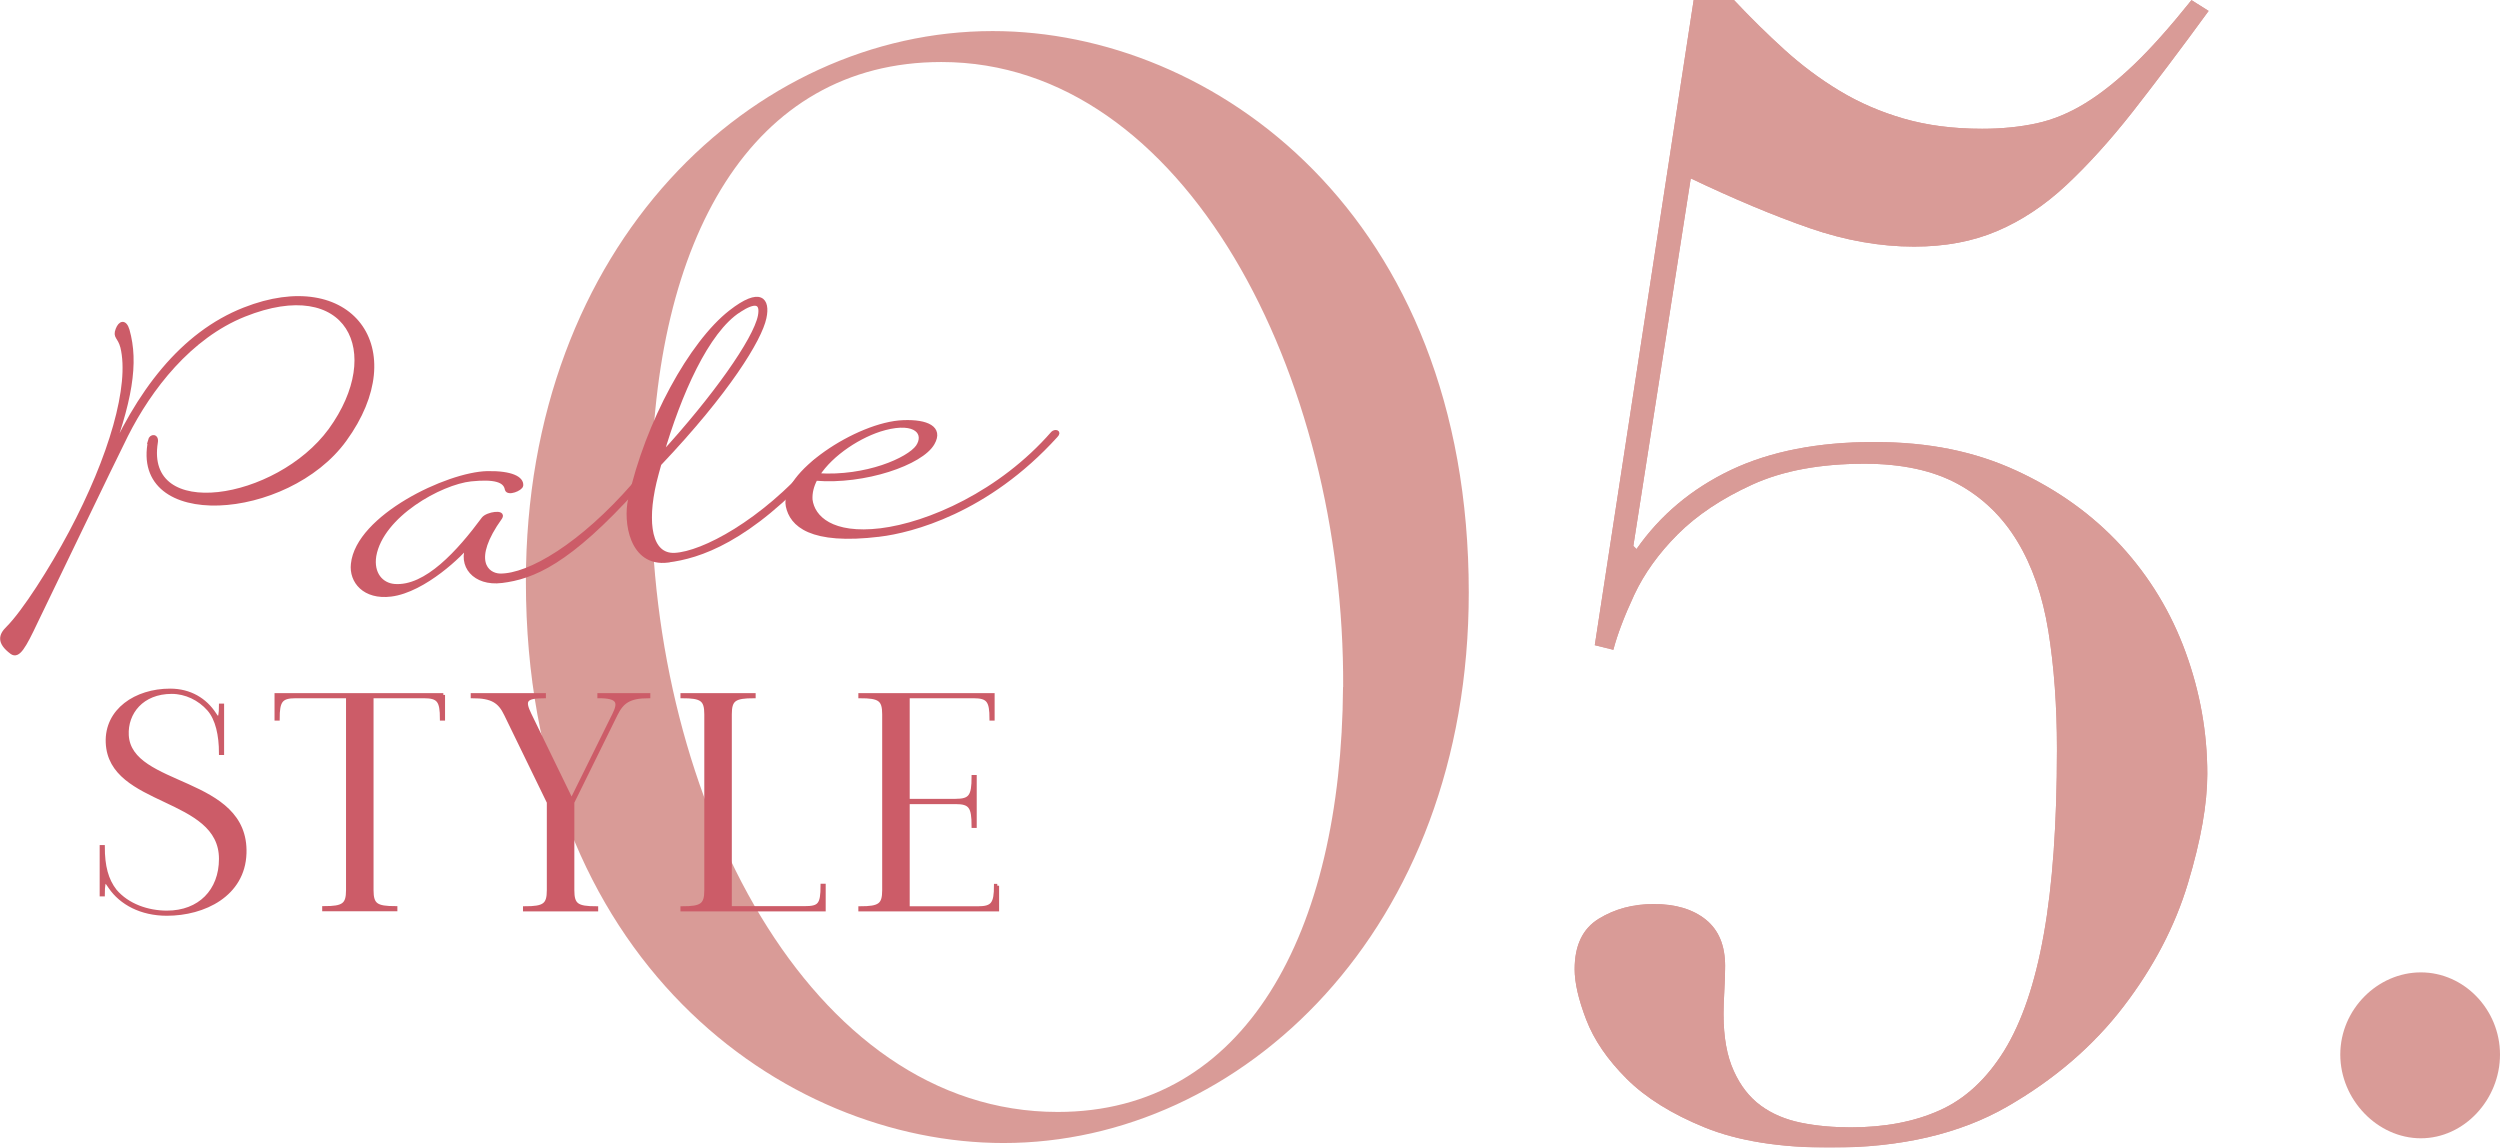 <?xml version="1.0" encoding="UTF-8"?>
<svg id="_レイヤー_2" data-name="レイヤー 2" xmlns="http://www.w3.org/2000/svg" viewBox="0 0 189.87 87.16">
  <defs>
    <style>
      .cls-1 {
        fill: #d5908c;
        stroke-width: 0px;
      }

      .cls-2 {
        fill: #cc5c68;
        stroke: #cc5c68;
        stroke-width: .28px;
      }

      .cls-3 {
        opacity: .9;
      }
    </style>
  </defs>
  <g id="design">
    <g>
      <g>
        <g class="cls-3">
          <g>
            <path class="cls-1" d="M39.94,44.17c0-25.68,17.31-41.81,35.45-41.81,16.73,0,36.16,13.9,36.16,42.64,0,25.68-17.31,41.81-35.33,41.81-16.73,0-36.28-13.9-36.28-42.64ZM102.01,52.18c.12-23.67-12.01-47.47-30.51-47.47-14.49,0-21.91,13.54-22.03,32.39-.12,23.56,12.01,47.35,30.86,47.35,14.25,0,21.55-13.54,21.67-32.27Z"/>
            <path class="cls-1" d="M131.69,0c1.26,1.34,2.53,2.59,3.83,3.77,1.3,1.18,2.69,2.22,4.18,3.12,1.49.9,3.12,1.61,4.89,2.12,1.77.51,3.75.77,5.95.77,1.49,0,2.87-.14,4.12-.41,1.25-.27,2.49-.78,3.71-1.53,1.22-.75,2.47-1.75,3.77-3,1.3-1.25,2.73-2.87,4.3-4.83l1.3.82c-2.12,2.91-4.05,5.46-5.77,7.66-1.73,2.2-3.42,4.06-5.06,5.59s-3.4,2.69-5.24,3.47c-1.85.79-3.95,1.18-6.3,1.18-2.59,0-5.24-.47-7.95-1.41s-5.71-2.2-9.01-3.77l-4.36,27.91.24.24c1.81-2.59,4.2-4.59,7.18-6.01,2.98-1.41,6.6-2.12,10.84-2.12s7.69.73,10.84,2.18c3.14,1.45,5.79,3.36,7.95,5.71,2.16,2.36,3.79,5.05,4.89,8.07,1.1,3.02,1.65,6.11,1.65,9.25,0,2.28-.49,5.05-1.47,8.3-.98,3.26-2.61,6.38-4.89,9.36-2.28,2.98-5.22,5.52-8.83,7.6-3.61,2.08-8.09,3.12-13.43,3.12-3.85,0-7.03-.51-9.54-1.53-2.51-1.02-4.5-2.26-5.95-3.71-1.45-1.45-2.47-2.94-3.06-4.48-.59-1.53-.88-2.81-.88-3.83,0-1.81.61-3.08,1.83-3.83,1.22-.75,2.61-1.12,4.18-1.12,1.65,0,2.96.39,3.95,1.18.98.79,1.47,1.96,1.47,3.53,0,.55-.02,1.18-.06,1.88-.04.71-.06,1.29-.06,1.77,0,1.73.25,3.16.77,4.3.51,1.14,1.2,2.02,2.06,2.65.86.63,1.88,1.06,3.06,1.3,1.18.24,2.43.35,3.77.35,2.59,0,4.85-.43,6.77-1.3,1.92-.86,3.55-2.37,4.89-4.53,1.33-2.16,2.34-5.1,3-8.83.67-3.73,1-8.42,1-14.07,0-3.3-.22-6.28-.65-8.95-.43-2.67-1.22-4.95-2.36-6.83-1.14-1.88-2.65-3.34-4.53-4.36-1.88-1.02-4.24-1.53-7.07-1.53-3.38,0-6.22.53-8.54,1.59-2.32,1.06-4.2,2.32-5.65,3.77-1.45,1.45-2.55,2.99-3.3,4.59-.75,1.61-1.28,3-1.59,4.18l-1.41-.35L128.63,0h3.06Z"/>
            <path class="cls-1" d="M177.74,80.09c0-3.42,2.83-6.24,6.12-6.24s6.01,2.83,6.01,6.24-2.71,6.36-6.01,6.36-6.12-2.94-6.12-6.36Z"/>
          </g>
          <path class="cls-1" d="M131.69,0c1.26,1.34,2.53,2.59,3.83,3.77,1.3,1.18,2.69,2.22,4.18,3.12,1.49.9,3.12,1.61,4.89,2.12,1.77.51,3.75.77,5.95.77,1.49,0,2.87-.14,4.12-.41,1.25-.27,2.49-.78,3.71-1.53,1.22-.75,2.47-1.75,3.77-3,1.3-1.25,2.73-2.87,4.3-4.83l1.3.82c-2.12,2.91-4.05,5.46-5.77,7.66-1.73,2.2-3.42,4.06-5.06,5.59s-3.4,2.69-5.24,3.47c-1.85.79-3.95,1.18-6.3,1.18-2.59,0-5.24-.47-7.95-1.41s-5.71-2.2-9.01-3.77l-4.36,27.91.24.24c1.81-2.59,4.2-4.59,7.18-6.01,2.98-1.41,6.6-2.12,10.84-2.12s7.69.73,10.84,2.18c3.14,1.45,5.79,3.36,7.95,5.71,2.16,2.36,3.79,5.05,4.89,8.07,1.1,3.02,1.65,6.11,1.65,9.25,0,2.28-.49,5.05-1.47,8.3-.98,3.26-2.61,6.38-4.89,9.36-2.28,2.98-5.22,5.52-8.83,7.6-3.61,2.08-8.09,3.12-13.43,3.12-3.85,0-7.03-.51-9.54-1.53-2.51-1.02-4.5-2.26-5.95-3.71-1.45-1.45-2.47-2.94-3.06-4.48-.59-1.53-.88-2.81-.88-3.83,0-1.81.61-3.08,1.83-3.83,1.22-.75,2.61-1.12,4.18-1.12,1.65,0,2.96.39,3.95,1.18.98.79,1.47,1.96,1.47,3.53,0,.55-.02,1.18-.06,1.88-.04.71-.06,1.29-.06,1.77,0,1.73.25,3.16.77,4.3.51,1.14,1.2,2.02,2.06,2.65.86.63,1.88,1.06,3.06,1.3,1.18.24,2.43.35,3.77.35,2.59,0,4.85-.43,6.77-1.3,1.92-.86,3.55-2.37,4.89-4.53,1.33-2.16,2.34-5.1,3-8.83.67-3.73,1-8.42,1-14.07,0-3.3-.22-6.28-.65-8.95-.43-2.67-1.22-4.95-2.36-6.83-1.14-1.88-2.65-3.34-4.53-4.36-1.88-1.02-4.24-1.53-7.07-1.53-3.38,0-6.22.53-8.54,1.59-2.32,1.06-4.2,2.32-5.65,3.77-1.45,1.45-2.55,2.99-3.3,4.59-.75,1.61-1.28,3-1.59,4.18l-1.41-.35L128.63,0h3.06Z"/>
        </g>
        <g>
          <path class="cls-2" d="M11.37,33.46c.1-.4.57-.38.48.13-1.01,6.2,9.21,4.56,13.23-.93,4.31-5.95,1.35-11.9-6.53-8.74-4.14,1.66-7.16,5.57-8.96,9.14-1.05,2.09-5.95,12.31-6.87,14.19-.89,1.88-1.33,2.66-1.83,2.3-1.02-.76-.85-1.32-.3-1.85,1.23-1.23,3.3-4.48,4.77-7.24,3.06-5.76,4.63-11.18,3.92-14.1-.22-.82-.59-.74-.36-1.34.2-.53.57-.65.78.06.69,2.45.27,5.35-1.74,10.56,2.47-5.88,5.89-10.3,10.59-12.15,8.07-3.18,12.67,2.98,7.64,9.91-4.37,6.04-16.23,6.88-14.8.05Z"/>
          <path class="cls-2" d="M38.1,44.14c-2.05.25-3.26-1.18-2.53-2.77-.42.63-3.34,3.49-5.88,3.8-2.01.25-3.05-1.01-2.9-2.34.37-3.58,7.2-6.85,10.23-6.91,1.84-.03,2.63.41,2.58.95-.04.28-1.03.67-1.12.29-.12-.68-.92-.92-2.71-.74-2.32.25-6.78,2.72-7.33,5.79-.22,1.37.54,2.2,1.51,2.28,2.41.2,4.91-2.6,6.76-5.1.3-.38,1.62-.58,1.3-.08-2.33,3.25-1.04,4.36-.04,4.39,2.23.03,6.21-2.34,10.19-6.91.13-.17.53-.1.22.2-5.21,5.79-7.93,6.86-10.28,7.15Z"/>
          <path class="cls-2" d="M50.72,42.59c-2.8.34-3.25-2.99-2.88-4.65,1.31-5.89,4.65-11.92,7.64-14.25,2.28-1.78,2.89-.93,2.59.45-.34,1.62-2.77,5.61-7.98,11.1-.13.48-.27.96-.37,1.39-.73,3.13-.35,5.58,1.52,5.5,2.14-.11,6.62-2.47,10.6-7.03.13-.17.56-.11.26.2-5.25,5.8-9.03,6.99-11.38,7.28ZM56.15,23.58c-2.46,1.57-4.56,6.37-5.89,10.95,3.97-4.33,7.08-8.72,7.44-10.53.21-1.1-.38-1.18-1.55-.42Z"/>
          <path class="cls-2" d="M66.82,40.62c-5.3.65-6.71-.79-7-2.18-.49-2.4,5.31-6.27,8.79-6.39,1.8-.07,2.9.45,2.24,1.61-.85,1.53-5.21,3.02-8.9,2.71-.28.53-.41,1.05-.38,1.58.17,1.36,1.61,2.76,5.32,2.31,3.6-.44,9.08-2.81,13.06-7.37.17-.17.56-.11.26.2-5.25,5.8-11.04,7.24-13.39,7.53ZM67.17,32.54c-1.82.49-4.03,1.92-5.06,3.54,3.68.24,6.89-1.19,7.58-2.16.65-.96-.06-2.03-2.52-1.38Z"/>
        </g>
      </g>
      <g>
        <path class="cls-2" d="M18.58,64.81c-.1,3.14-3.08,4.6-5.91,4.6-1.94,0-3.47-.82-4.3-2.04h0c-.28-.42-.55-.9-.55.57h-.11v-3.62h.11c0,1.46.27,2.51.92,3.34.95,1.12,2.48,1.64,3.94,1.64,2.48,0,4.09-1.64,4.09-4.07,0-4.85-8.41-4.05-8.6-8.83-.1-2.45,2.15-3.96,4.75-3.96,1.51,0,2.66.71,3.37,1.8.21.33.48.67.48-.66h.11v3.62h-.11c0-1.37-.27-2.6-.91-3.33-.71-.81-1.75-1.31-2.82-1.31-2.26,0-3.49,1.57-3.4,3.28.22,4.08,9.14,3.18,8.94,8.98Z"/>
        <path class="cls-2" d="M33.66,52.78v1.81h-.11c0-1.36-.23-1.7-1.36-1.7h-3.96v14.71c0,1.13.34,1.36,1.81,1.36v.11h-5.43v-.11c1.47,0,1.81-.23,1.81-1.36v-14.71h-3.96c-1.13,0-1.36.34-1.36,1.7h-.11v-1.81h12.68Z"/>
        <path class="cls-2" d="M49.25,52.78v.11c-1.47,0-2.01.41-2.48,1.36l-3.29,6.68v6.68c0,1.13.34,1.36,1.81,1.36v.11h-5.43v-.11c1.47,0,1.81-.23,1.81-1.36v-6.68l-3.25-6.68c-.47-.99-1.06-1.36-2.53-1.36v-.11h5.43v.11c-1.47,0-1.6.33-1.1,1.36l3.19,6.56,3.24-6.56c.45-.91.33-1.36-1.14-1.36v-.11h3.73Z"/>
        <path class="cls-2" d="M62.57,67.27v1.81h-10.75v-.11c1.47,0,1.81-.23,1.81-1.36v-13.36c0-1.13-.34-1.36-1.81-1.36v-.11h5.43v.11c-1.47,0-1.81.23-1.81,1.36v14.71h5.66c1.13,0,1.36-.23,1.36-1.7h.11Z"/>
        <path class="cls-2" d="M75.74,67.27v1.81h-10.41v-.11c1.47,0,1.81-.23,1.81-1.36v-13.36c0-1.13-.34-1.36-1.81-1.36v-.11h10.07v1.81h-.11c0-1.36-.23-1.7-1.36-1.7h-4.98v7.92h3.62c1.13,0,1.36-.34,1.36-1.81h.11v3.74h-.11c0-1.47-.23-1.81-1.36-1.81h-3.62v8.04h5.32c1.13,0,1.36-.34,1.36-1.7h.11Z"/>
      </g>
    </g>
  </g>
</svg>